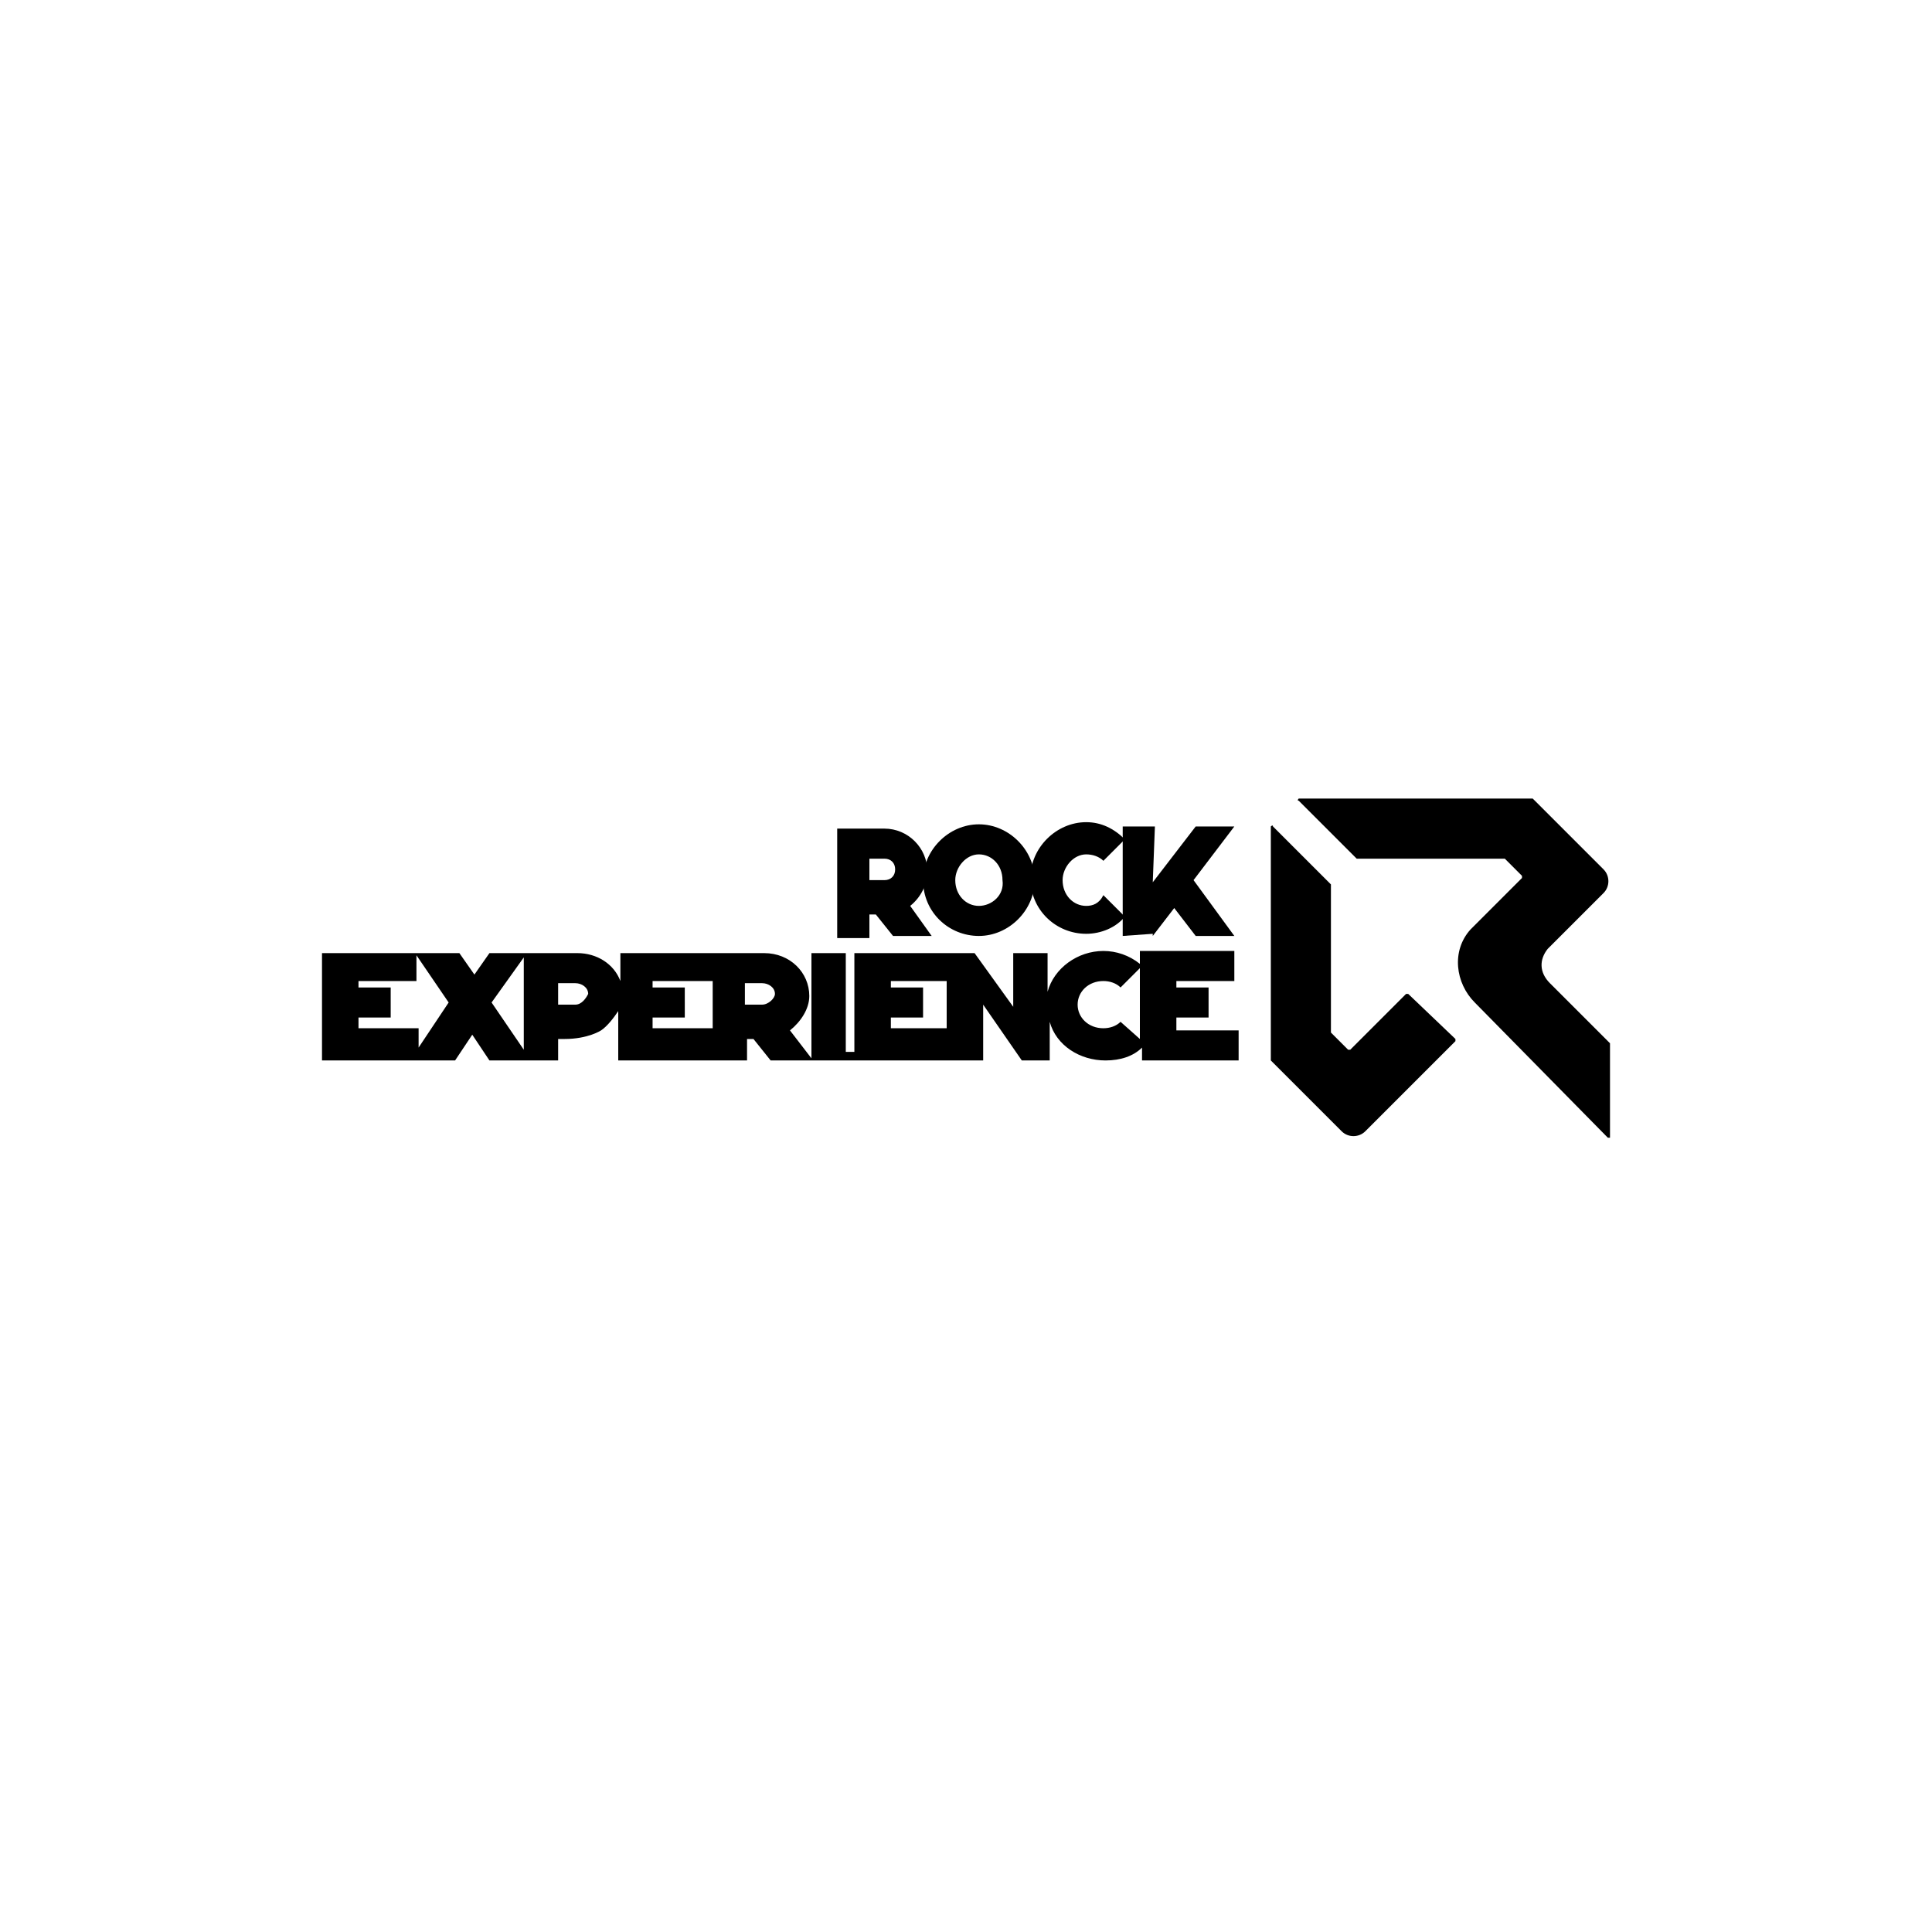 <?xml version="1.0" encoding="utf-8"?>
<!-- Generator: Adobe Illustrator 28.1.0, SVG Export Plug-In . SVG Version: 6.00 Build 0)  -->
<svg version="1.1" id="Livello_1" xmlns="http://www.w3.org/2000/svg" xmlns:xlink="http://www.w3.org/1999/xlink" x="0px" y="0px"
	 viewBox="0 0 90 90" style="enable-background:new 0 0 90 90;" xml:space="preserve">
<g>
	<g>
		<path d="M50.6,42.2c-0.6,0-1.1-0.5-1.1-1.2c0-0.6,0.5-1.2,1.1-1.2c0.3,0,0.6,0.1,0.8,0.3l1-1c-0.5-0.5-1.1-0.8-1.8-0.8
			c-1.4,0-2.6,1.2-2.6,2.6c0,1.5,1.2,2.6,2.6,2.6c0.7,0,1.4-0.3,1.8-0.8l-1-1C51.2,42.1,50.9,42.2,50.6,42.2"/>
		<path d="M41.6,43.6h1.8l-1-1.4c0.5-0.4,0.8-1,0.8-1.6c0-1.1-0.9-2-2-2H39v5.1l1.5,0v-1.1l0.3,0L41.6,43.6z M40.5,40l0.7,0
			c0.3,0,0.5,0.2,0.5,0.5c0,0.3-0.2,0.5-0.5,0.5l-0.7,0L40.5,40z"/>
		<path d="M45.6,38.4c-1.4,0-2.6,1.2-2.6,2.6c0,1.5,1.2,2.6,2.6,2.6c1.4,0,2.6-1.2,2.6-2.6C48.2,39.6,47,38.4,45.6,38.4 M45.6,42.2
			c-0.6,0-1.1-0.5-1.1-1.2c0-0.6,0.5-1.2,1.1-1.2c0.6,0,1.1,0.5,1.1,1.2C46.8,41.7,46.2,42.2,45.6,42.2"/>
		<polygon points="57.5,38.5 55.7,38.5 53.7,41.1 53.8,38.5 52.3,38.5 52.3,43.6 53.7,43.5 53.7,43.6 54.7,42.3 55.7,43.6 
			57.5,43.6 55.6,41 		"/>
		<path d="M67.8,48.4c0,0,0,0.1,0,0.1l-4.2,4.2c-0.3,0.3-0.8,0.3-1.1,0l-3.3-3.3c0,0,0,0,0-0.1l0-10.8c0,0,0.1-0.1,0.1,0l2.7,2.7
			c0,0,0,0,0,0.1l0,6.7c0,0,0,0.1,0,0.1l0.8,0.8c0,0,0.1,0,0.1,0l2.6-2.6c0,0,0.1,0,0.1,0L67.8,48.4z"/>
		<path d="M75,48.6C75,48.5,75,48.5,75,48.6l-2.8-2.8c-0.5-0.5-0.5-1.1-0.1-1.6l2.6-2.6c0.3-0.3,0.3-0.8,0-1.1l-3.3-3.3
			c0,0,0,0-0.1,0l-10.8,0c0,0-0.1,0.1,0,0.1l2.7,2.7c0,0,0,0,0.1,0l6.7,0c0,0,0.1,0,0.1,0l0.8,0.8c0,0,0,0.1,0,0.1l-2.4,2.4
			c-0.9,1-0.7,2.5,0.2,3.4l6.2,6.3c0,0,0.1,0,0.1,0L75,48.6z"/>
	</g>
	<path d="M54.8,47.9v-0.5h1.5V46h-1.5v-0.3h2.7v-1.4h-4.4v0.6c-0.5-0.4-1.1-0.6-1.7-0.6c-1.2,0-2.3,0.8-2.6,1.9v-1.8h-1.6v2.5
		l-1.8-2.5h-1.3l0,0h-4.3v4.6h-0.4v-4.6h-1.6v4.9l-1-1.3c0.5-0.4,0.9-1,0.9-1.6c0-1.1-0.9-2-2.1-2h-2.3l-4.4,0v1.3
		c-0.3-0.8-1.1-1.3-2-1.3h-2.3l0,0h-1.8l-0.7,1l-0.7-1h-2l0,0H15v5h4.5l0,0h1.7l0.8-1.2l0.8,1.2h2l0,0H26v-1h0.3
		c1.1,0,1.7-0.4,1.7-0.4c0.3-0.2,0.6-0.6,0.8-0.9v2.3h4.5v0h1.5v-1h0.3l0.8,1h1.9v0h1.5h0.2h0.4h0.4h4.1v0h1.4v-2.6l1.8,2.6h1.3
		v-1.8c0.3,1.1,1.4,1.8,2.6,1.8c0.7,0,1.3-0.2,1.7-0.6v0.6h4.5v-1.4H54.8z M19.5,48.8v-0.9h-2.8v-0.5h1.5V46h-1.5v-0.3h2.7v-1.2
		l1.5,2.2L19.5,48.8z M22.9,46.7l1.5-2.1v4.3L22.9,46.7z M26.8,46.8H26v-1h0.8c0.3,0,0.6,0.2,0.6,0.5C27.3,46.5,27.1,46.8,26.8,46.8
		z M30.4,47.4h1.5V46h-1.5v-0.3h2.8v2.2h-2.8V47.4z M35.5,46.8h-0.8v-1h0.8c0.3,0,0.6,0.2,0.6,0.5C36.1,46.5,35.8,46.8,35.5,46.8z
		 M41.5,47.4H43V46h-1.5v-0.3h2.6v2.2h-2.6V47.4z M52.2,47.6c-0.2,0.2-0.5,0.3-0.8,0.3c-0.7,0-1.2-0.5-1.2-1.1
		c0-0.6,0.5-1.1,1.2-1.1c0.3,0,0.6,0.1,0.8,0.3l0.9-0.9v3.3L52.2,47.6z"/>
</g>
</svg>
